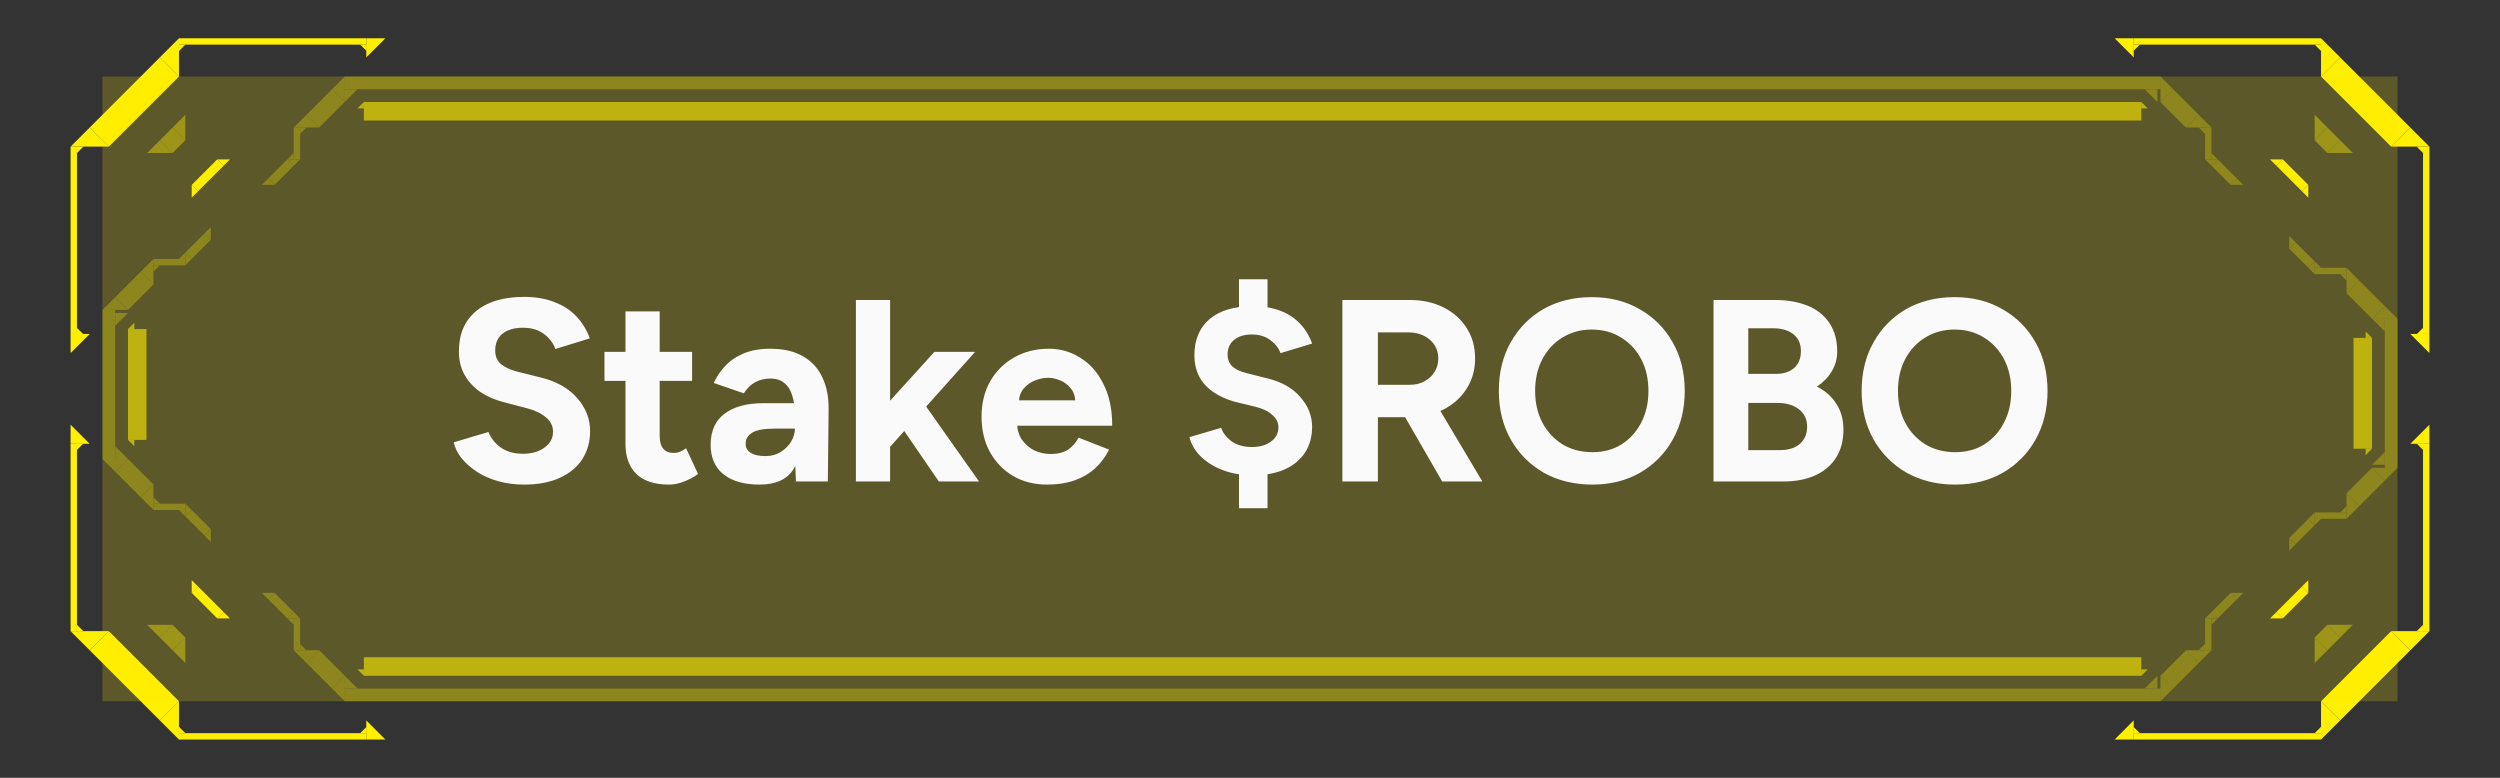 <svg width="135" height="42" viewBox="0 0 135 42" fill="none" xmlns="http://www.w3.org/2000/svg">
<rect x="0" y="0" width="135" height="42" fill="#333333" stroke="none"/>
<path d="M5.877 7.918H3.812L4.844 6.885L5.877 7.918Z" fill="#FFEF00"/>
<path d="M9.148 3.615L5.361 7.402" stroke="#FFEF00" stroke-width="1.46"/>
<path d="M9.664 4.131L9.664 2.066L8.631 3.098L9.664 4.131Z" fill="#FFEF00"/>
<path d="M19.779 3.098V2.066H20.811L19.779 3.098Z" fill="#FFEF00"/>
<rect x="9.664" y="2.066" width="10.115" height="0.344" fill="#FFEF00"/>
<path d="M9.664 2.754V2.41H10.008L9.664 2.754Z" fill="#FFEF00"/>
<path d="M19.795 2.754V2.41H19.451L19.795 2.754Z" fill="#FFEF00"/>
<rect x="3.812" y="7.918" width="0.344" height="10.115" fill="#FFEF00"/>
<path d="M4.156 8.262V7.918H4.5L4.156 8.262Z" fill="#FFEF00"/>
<path d="M4.156 18.049V17.705L4.5 18.049H4.156Z" fill="#FFEF00"/>
<path d="M3.812 19.066V18.033H4.844L3.812 19.066Z" fill="#FFEF00"/>
<g opacity="0.4">
<path d="M9.32 8.262H7.943L8.631 7.574L9.32 8.262Z" fill="#FFEF00"/>
<path d="M9.664 7.229L8.976 7.918" stroke="#FFEF00" stroke-width="0.974"/>
<path d="M10.008 7.574L10.008 6.197L9.32 6.885L10.008 7.574Z" fill="#FFEF00"/>
</g>
<path d="M10.352 9.984L10.352 10.672L10.697 10.328L10.352 9.984Z" fill="#FFEF00"/>
<path d="M11.902 8.779L10.525 10.156" stroke="#FFEF00" stroke-width="0.485"/>
<path d="M12.418 8.607H11.729L12.074 8.951L12.418 8.607Z" fill="#FFEF00"/>
<path d="M5.877 34.082H3.812L4.844 35.115L5.877 34.082Z" fill="#FFEF00"/>
<path d="M9.148 38.386L5.361 34.599" stroke="#FFEF00" stroke-width="1.46"/>
<path d="M9.664 37.869L9.664 39.935L8.631 38.902L9.664 37.869Z" fill="#FFEF00"/>
<path d="M19.779 38.902V39.935H20.811L19.779 38.902Z" fill="#FFEF00"/>
<rect width="10.115" height="0.344" transform="matrix(1 0 0 -1 9.664 39.935)" fill="#FFEF00"/>
<path d="M9.664 39.246V39.59H10.008L9.664 39.246Z" fill="#FFEF00"/>
<path d="M19.795 39.246V39.59H19.451L19.795 39.246Z" fill="#FFEF00"/>
<rect width="0.344" height="10.115" transform="matrix(1 0 0 -1 3.812 34.082)" fill="#FFEF00"/>
<path d="M4.156 33.738V34.082H4.5L4.156 33.738Z" fill="#FFEF00"/>
<path d="M4.156 23.951V24.295L4.5 23.951H4.156Z" fill="#FFEF00"/>
<path d="M3.812 22.934V23.967H4.844L3.812 22.934Z" fill="#FFEF00"/>
<g opacity="0.4">
<path d="M9.32 33.738H7.943L8.631 34.426L9.32 33.738Z" fill="#FFEF00"/>
<path d="M9.664 34.771L8.976 34.082" stroke="#FFEF00" stroke-width="0.974"/>
<path d="M10.008 34.426L10.008 35.803L9.32 35.115L10.008 34.426Z" fill="#FFEF00"/>
</g>
<path d="M10.352 32.017L10.352 31.328L10.697 31.672L10.352 32.017Z" fill="#FFEF00"/>
<path d="M11.902 33.221L10.525 31.844" stroke="#FFEF00" stroke-width="0.485"/>
<path d="M12.418 33.394H11.729L12.074 33.049L12.418 33.394Z" fill="#FFEF00"/>
<path d="M129.123 7.918H131.188L130.156 6.885L129.123 7.918Z" fill="#FFEF00"/>
<path d="M125.852 3.615L129.639 7.402" stroke="#FFEF00" stroke-width="1.46"/>
<path d="M125.336 4.131L125.336 2.066L126.369 3.098L125.336 4.131Z" fill="#FFEF00"/>
<path d="M115.221 3.098V2.066H114.189L115.221 3.098Z" fill="#FFEF00"/>
<rect width="10.115" height="0.344" transform="matrix(-1 0 0 1 125.336 2.066)" fill="#FFEF00"/>
<path d="M125.336 2.754V2.41H124.992L125.336 2.754Z" fill="#FFEF00"/>
<path d="M115.205 2.754V2.41H115.549L115.205 2.754Z" fill="#FFEF00"/>
<rect width="0.344" height="10.115" transform="matrix(-1 0 0 1 131.188 7.918)" fill="#FFEF00"/>
<path d="M130.844 8.262V7.918H130.5L130.844 8.262Z" fill="#FFEF00"/>
<path d="M130.844 18.049V17.705L130.5 18.049H130.844Z" fill="#FFEF00"/>
<path d="M131.188 19.066V18.033H130.156L131.188 19.066Z" fill="#FFEF00"/>
<g opacity="0.4">
<path d="M125.68 8.262H127.057L126.369 7.574L125.68 8.262Z" fill="#FFEF00"/>
<path d="M125.336 7.229L126.024 7.918" stroke="#FFEF00" stroke-width="0.974"/>
<path d="M124.992 7.574L124.992 6.197L125.68 6.885L124.992 7.574Z" fill="#FFEF00"/>
</g>
<path d="M124.647 9.984L124.647 10.672L124.303 10.328L124.647 9.984Z" fill="#FFEF00"/>
<path d="M123.098 8.779L124.475 10.156" stroke="#FFEF00" stroke-width="0.485"/>
<path d="M122.582 8.607H123.271L122.926 8.951L122.582 8.607Z" fill="#FFEF00"/>
<path d="M129.123 34.082H131.188L130.156 35.115L129.123 34.082Z" fill="#FFEF00"/>
<path d="M125.852 38.386L129.639 34.599" stroke="#FFEF00" stroke-width="1.46"/>
<path d="M125.336 37.869L125.336 39.935L126.369 38.902L125.336 37.869Z" fill="#FFEF00"/>
<path d="M115.221 38.902V39.935H114.189L115.221 38.902Z" fill="#FFEF00"/>
<rect x="125.336" y="39.935" width="10.115" height="0.344" transform="rotate(180 125.336 39.935)" fill="#FFEF00"/>
<path d="M125.336 39.246V39.59H124.992L125.336 39.246Z" fill="#FFEF00"/>
<path d="M115.205 39.246V39.59H115.549L115.205 39.246Z" fill="#FFEF00"/>
<rect x="131.188" y="34.082" width="0.344" height="10.115" transform="rotate(180 131.188 34.082)" fill="#FFEF00"/>
<path d="M130.844 33.738V34.082H130.5L130.844 33.738Z" fill="#FFEF00"/>
<path d="M130.844 23.951V24.295L130.5 23.951H130.844Z" fill="#FFEF00"/>
<path d="M131.188 22.934V23.967H130.156L131.188 22.934Z" fill="#FFEF00"/>
<g opacity="0.4">
<path d="M125.68 33.738H127.057L126.369 34.426L125.68 33.738Z" fill="#FFEF00"/>
<path d="M125.336 34.771L126.024 34.082" stroke="#FFEF00" stroke-width="0.974"/>
<path d="M124.992 34.426L124.992 35.803L125.68 35.115L124.992 34.426Z" fill="#FFEF00"/>
</g>
<path d="M124.647 32.017L124.647 31.328L124.303 31.672L124.647 32.017Z" fill="#FFEF00"/>
<path d="M123.098 33.221L124.475 31.844" stroke="#FFEF00" stroke-width="0.485"/>
<path d="M122.582 33.394H123.271L122.926 33.049L122.582 33.394Z" fill="#FFEF00"/>
<rect width="123.934" height="33.738" transform="translate(5.533 4.131)" fill="#FFEF00" fill-opacity="0.2"/>
<g opacity="0.3">
<rect x="18.615" y="4.131" width="98.049" height="0.688" fill="#FFEF00"/>
<path d="M18.615 5.508V4.82H19.303L18.615 5.508Z" fill="#FFEF00"/>
<path d="M116.5 5.508V4.82H115.812L116.5 5.508Z" fill="#FFEF00"/>
</g>
<g opacity="0.3">
<rect x="15.861" y="6.885" width="0.344" height="1.721" fill="#FFEF00"/>
<path d="M16.205 7.23V6.885H16.549L16.205 7.23Z" fill="#FFEF00"/>
<path d="M15.861 8.606V8.262L15.517 8.606H15.861Z" fill="#FFEF00"/>
<path d="M17.238 6.885H15.861L16.549 6.197L17.238 6.885Z" fill="#FFEF00"/>
<path d="M18.271 5.164L16.894 6.541" stroke="#FFEF00" stroke-width="0.974"/>
<path d="M18.615 5.508L18.615 4.131L17.926 4.82L18.615 5.508Z" fill="#FFEF00"/>
<path d="M14.828 9.984H14.139L14.484 9.639L14.828 9.984Z" fill="#FFEF00"/>
<path d="M15.689 8.779L14.656 9.811" stroke="#FFEF00" stroke-width="0.485"/>
<path d="M16.205 8.606H15.516L15.861 8.951L16.205 8.606Z" fill="#FFEF00"/>
</g>
<g opacity="0.3">
<rect x="119.074" y="6.885" width="0.344" height="1.721" fill="#FFEF00"/>
<path d="M119.074 7.23V6.885H118.73L119.074 7.23Z" fill="#FFEF00"/>
<path d="M119.418 8.606V8.262L119.762 8.606H119.418Z" fill="#FFEF00"/>
<path d="M116.664 5.508L116.664 4.131L117.353 4.82L116.664 5.508Z" fill="#FFEF00"/>
<path d="M117.008 5.164L118.385 6.541" stroke="#FFEF00" stroke-width="0.974"/>
<path d="M119.418 6.885H118.041L118.729 6.197L119.418 6.885Z" fill="#FFEF00"/>
<path d="M119.762 8.606H119.074L119.418 8.951L119.762 8.606Z" fill="#FFEF00"/>
<path d="M119.591 8.779L120.624 9.811" stroke="#FFEF00" stroke-width="0.485"/>
<path d="M121.139 9.984H120.451L120.795 9.639L121.139 9.984Z" fill="#FFEF00"/>
</g>
<path d="M19.648 5.852V5.508L19.303 5.852H19.648Z" fill="#FFEF00" fill-opacity="0.6"/>
<rect x="19.648" y="5.508" width="95.984" height="1" fill="#FFEF00" fill-opacity="0.6"/>
<path d="M115.631 5.852V5.508L115.975 5.852H115.631Z" fill="#FFEF00" fill-opacity="0.6"/>
<g opacity="0.3">
<rect width="98.049" height="0.688" transform="matrix(1 0 0 -1 18.615 37.869)" fill="#FFEF00"/>
<path d="M18.615 36.492V37.18H19.303L18.615 36.492Z" fill="#FFEF00"/>
<path d="M116.5 36.492V37.18H115.812L116.5 36.492Z" fill="#FFEF00"/>
</g>
<g opacity="0.3">
<rect width="0.344" height="1.721" transform="matrix(1 0 0 -1 15.861 35.115)" fill="#FFEF00"/>
<path d="M16.205 34.77V35.115H16.549L16.205 34.77Z" fill="#FFEF00"/>
<path d="M15.861 33.394V33.738L15.517 33.394H15.861Z" fill="#FFEF00"/>
<path d="M17.238 35.115H15.861L16.549 35.803L17.238 35.115Z" fill="#FFEF00"/>
<path d="M18.271 36.836L16.894 35.459" stroke="#FFEF00" stroke-width="0.974"/>
<path d="M18.615 36.492L18.615 37.869L17.926 37.18L18.615 36.492Z" fill="#FFEF00"/>
<path d="M14.828 32.016H14.139L14.484 32.361L14.828 32.016Z" fill="#FFEF00"/>
<path d="M15.689 33.221L14.656 32.189" stroke="#FFEF00" stroke-width="0.485"/>
<path d="M16.205 33.394H15.516L15.861 33.049L16.205 33.394Z" fill="#FFEF00"/>
</g>
<g opacity="0.3">
<rect width="0.344" height="1.721" transform="matrix(1 0 0 -1 119.074 35.115)" fill="#FFEF00"/>
<path d="M119.074 34.77V35.115H118.73L119.074 34.77Z" fill="#FFEF00"/>
<path d="M119.418 33.394V33.738L119.762 33.394H119.418Z" fill="#FFEF00"/>
<path d="M116.664 36.492L116.664 37.869L117.353 37.18L116.664 36.492Z" fill="#FFEF00"/>
<path d="M117.008 36.836L118.385 35.459" stroke="#FFEF00" stroke-width="0.974"/>
<path d="M119.418 35.115H118.041L118.729 35.803L119.418 35.115Z" fill="#FFEF00"/>
<path d="M119.762 33.394H119.074L119.418 33.049L119.762 33.394Z" fill="#FFEF00"/>
<path d="M119.591 33.221L120.624 32.189" stroke="#FFEF00" stroke-width="0.485"/>
<path d="M121.139 32.016H120.451L120.795 32.361L121.139 32.016Z" fill="#FFEF00"/>
</g>
<path d="M19.648 36.148V36.492L19.303 36.148H19.648Z" fill="#FFEF00" fill-opacity="0.6"/>
<rect width="95.984" height="1" transform="matrix(1 0 0 -1 19.648 36.492)" fill="#FFEF00" fill-opacity="0.6"/>
<path d="M115.631 36.148V36.492L115.975 36.148H115.631Z" fill="#FFEF00" fill-opacity="0.6"/>
<g opacity="0.3">
<rect x="5.533" y="24.787" width="8.049" height="0.688" transform="rotate(-90 5.533 24.787)" fill="#FFEF00"/>
<path d="M6.91 24.787L6.221 24.787L6.221 24.098L6.91 24.787Z" fill="#FFEF00"/>
<path d="M6.91 16.902L6.221 16.902L6.221 17.59L6.91 16.902Z" fill="#FFEF00"/>
</g>
<g opacity="0.3">
<rect x="8.287" y="27.541" width="0.344" height="1.721" transform="rotate(-90 8.287 27.541)" fill="#FFEF00"/>
<path d="M8.631 27.197L8.287 27.197L8.287 26.852L8.631 27.197Z" fill="#FFEF00"/>
<path d="M10.008 27.541L9.664 27.541L10.008 27.885L10.008 27.541Z" fill="#FFEF00"/>
<path d="M8.287 26.164L8.287 27.541L7.598 26.852L8.287 26.164Z" fill="#FFEF00"/>
<path d="M6.566 25.131L7.943 26.508" stroke="#FFEF00" stroke-width="0.974"/>
<path d="M6.91 24.787L5.533 24.787L6.221 25.475L6.91 24.787Z" fill="#FFEF00"/>
<path d="M11.385 28.574L11.385 29.262L11.041 28.918L11.385 28.574Z" fill="#FFEF00"/>
<path d="M10.18 27.713L11.213 28.745" stroke="#FFEF00" stroke-width="0.485"/>
<path d="M10.008 27.197L10.008 27.885L10.353 27.541L10.008 27.197Z" fill="#FFEF00"/>
</g>
<g opacity="0.3">
<rect x="8.287" y="14.328" width="0.344" height="1.721" transform="rotate(-90 8.287 14.328)" fill="#FFEF00"/>
<path d="M8.631 14.328L8.287 14.328L8.287 14.672L8.631 14.328Z" fill="#FFEF00"/>
<path d="M10.008 13.983L9.664 13.983L10.008 13.639L10.008 13.983Z" fill="#FFEF00"/>
<path d="M6.91 16.738L5.533 16.738L6.221 16.049L6.91 16.738Z" fill="#FFEF00"/>
<path d="M6.566 16.393L7.943 15.016" stroke="#FFEF00" stroke-width="0.974"/>
<path d="M8.287 13.984L8.287 15.361L7.599 14.672L8.287 13.984Z" fill="#FFEF00"/>
<path d="M10.008 13.639L10.008 14.328L10.353 13.983L10.008 13.639Z" fill="#FFEF00"/>
<path d="M10.18 13.811L11.213 12.778" stroke="#FFEF00" stroke-width="0.485"/>
<path d="M11.385 12.262L11.385 12.95L11.041 12.606L11.385 12.262Z" fill="#FFEF00"/>
</g>
<path d="M7.254 23.754L6.91 23.754L7.254 24.098L7.254 23.754Z" fill="#FFEF00" fill-opacity="0.6"/>
<rect x="6.91" y="23.754" width="5.984" height="1" transform="rotate(-90 6.91 23.754)" fill="#FFEF00" fill-opacity="0.6"/>
<path d="M7.254 17.77L6.91 17.77L7.254 17.426L7.254 17.77Z" fill="#FFEF00" fill-opacity="0.6"/>
<g opacity="0.3">
<rect x="129.467" y="17.213" width="8.049" height="0.688" transform="rotate(90 129.467 17.213)" fill="#FFEF00"/>
<path d="M128.09 17.213L128.779 17.213L128.779 17.902L128.09 17.213Z" fill="#FFEF00"/>
<path d="M128.09 25.098L128.779 25.098L128.779 24.41L128.09 25.098Z" fill="#FFEF00"/>
</g>
<g opacity="0.3">
<rect x="126.713" y="14.459" width="0.344" height="1.721" transform="rotate(90 126.713 14.459)" fill="#FFEF00"/>
<path d="M126.369 14.803L126.713 14.803L126.713 15.148L126.369 14.803Z" fill="#FFEF00"/>
<path d="M124.992 14.459L125.336 14.459L124.992 14.115L124.992 14.459Z" fill="#FFEF00"/>
<path d="M126.713 15.836L126.713 14.459L127.402 15.148L126.713 15.836Z" fill="#FFEF00"/>
<path d="M128.434 16.869L127.057 15.492" stroke="#FFEF00" stroke-width="0.974"/>
<path d="M128.09 17.213L129.467 17.213L128.779 16.525L128.09 17.213Z" fill="#FFEF00"/>
<path d="M123.615 13.426L123.615 12.738L123.959 13.082L123.615 13.426Z" fill="#FFEF00"/>
<path d="M124.82 14.287L123.787 13.255" stroke="#FFEF00" stroke-width="0.485"/>
<path d="M124.992 14.803L124.992 14.115L124.647 14.459L124.992 14.803Z" fill="#FFEF00"/>
</g>
<g opacity="0.3">
<rect x="126.713" y="27.672" width="0.344" height="1.721" transform="rotate(90 126.713 27.672)" fill="#FFEF00"/>
<path d="M126.369 27.672L126.713 27.672L126.713 27.328L126.369 27.672Z" fill="#FFEF00"/>
<path d="M124.992 28.017L125.336 28.017L124.992 28.361L124.992 28.017Z" fill="#FFEF00"/>
<path d="M128.09 25.262L129.467 25.262L128.779 25.951L128.09 25.262Z" fill="#FFEF00"/>
<path d="M128.434 25.607L127.057 26.984" stroke="#FFEF00" stroke-width="0.974"/>
<path d="M126.713 28.016L126.713 26.639L127.401 27.328L126.713 28.016Z" fill="#FFEF00"/>
<path d="M124.992 28.361L124.992 27.672L124.647 28.017L124.992 28.361Z" fill="#FFEF00"/>
<path d="M124.82 28.189L123.787 29.222" stroke="#FFEF00" stroke-width="0.485"/>
<path d="M123.615 29.738L123.615 29.05L123.959 29.394L123.615 29.738Z" fill="#FFEF00"/>
</g>
<path d="M127.746 18.246L128.09 18.246L127.746 17.902L127.746 18.246Z" fill="#FFEF00" fill-opacity="0.6"/>
<rect x="128.09" y="18.246" width="5.984" height="1" transform="rotate(90 128.09 18.246)" fill="#FFEF00" fill-opacity="0.6"/>
<path d="M127.746 24.23L128.09 24.23L127.746 24.574L127.746 24.23Z" fill="#FFEF00" fill-opacity="0.6"/>
<path d="M28.295 26.168C27.801 26.168 27.339 26.107 26.909 25.986C26.48 25.865 26.097 25.697 25.761 25.482C25.425 25.258 25.145 25.011 24.921 24.74C24.707 24.469 24.567 24.185 24.501 23.886L26.377 23.326C26.499 23.643 26.713 23.919 27.021 24.152C27.329 24.376 27.717 24.493 28.183 24.502C28.678 24.511 29.079 24.404 29.387 24.18C29.705 23.956 29.863 23.667 29.863 23.312C29.863 23.004 29.737 22.747 29.485 22.542C29.243 22.327 28.907 22.164 28.477 22.052L27.203 21.716C26.727 21.595 26.307 21.413 25.943 21.17C25.579 20.918 25.295 20.61 25.089 20.246C24.884 19.882 24.781 19.457 24.781 18.972C24.781 18.048 25.085 17.329 25.691 16.816C26.307 16.293 27.175 16.032 28.295 16.032C28.921 16.032 29.467 16.125 29.933 16.312C30.409 16.489 30.806 16.746 31.123 17.082C31.441 17.418 31.683 17.815 31.851 18.272L29.989 18.846C29.877 18.529 29.672 18.258 29.373 18.034C29.075 17.81 28.697 17.698 28.239 17.698C27.773 17.698 27.404 17.805 27.133 18.02C26.872 18.235 26.741 18.538 26.741 18.93C26.741 19.238 26.844 19.481 27.049 19.658C27.264 19.835 27.553 19.971 27.917 20.064L29.205 20.386C30.045 20.591 30.699 20.96 31.165 21.492C31.632 22.024 31.865 22.617 31.865 23.27C31.865 23.849 31.725 24.357 31.445 24.796C31.165 25.225 30.759 25.561 30.227 25.804C29.695 26.047 29.051 26.168 28.295 26.168ZM36.127 26.168C35.353 26.168 34.765 25.977 34.363 25.594C33.971 25.211 33.775 24.665 33.775 23.956V16.816H35.623V23.55C35.623 23.849 35.689 24.077 35.819 24.236C35.95 24.385 36.141 24.46 36.393 24.46C36.487 24.46 36.589 24.441 36.701 24.404C36.813 24.357 36.93 24.292 37.051 24.208L37.695 25.594C37.471 25.762 37.219 25.897 36.939 26C36.669 26.112 36.398 26.168 36.127 26.168ZM32.641 20.568V19H37.373V20.568H32.641ZM42.981 26L42.925 24.586V22.458C42.925 22.038 42.878 21.679 42.785 21.38C42.701 21.081 42.561 20.853 42.365 20.694C42.178 20.526 41.922 20.442 41.595 20.442C41.296 20.442 41.026 20.507 40.783 20.638C40.54 20.769 40.335 20.969 40.167 21.24L38.543 20.68C38.674 20.381 38.865 20.092 39.117 19.812C39.369 19.523 39.696 19.289 40.097 19.112C40.508 18.925 41.007 18.832 41.595 18.832C42.304 18.832 42.892 18.967 43.359 19.238C43.835 19.509 44.185 19.891 44.409 20.386C44.642 20.871 44.754 21.45 44.745 22.122L44.703 26L42.981 26ZM41.021 26.168C40.181 26.168 39.528 25.981 39.061 25.608C38.604 25.235 38.375 24.707 38.375 24.026C38.375 23.279 38.622 22.719 39.117 22.346C39.621 21.963 40.326 21.772 41.231 21.772H43.009V23.144H41.875C41.268 23.144 40.848 23.219 40.615 23.368C40.382 23.508 40.265 23.709 40.265 23.97C40.265 24.175 40.358 24.339 40.545 24.46C40.732 24.572 40.993 24.628 41.329 24.628C41.637 24.628 41.908 24.558 42.141 24.418C42.384 24.269 42.575 24.082 42.715 23.858C42.855 23.625 42.925 23.387 42.925 23.144H43.373C43.373 24.096 43.191 24.838 42.827 25.37C42.472 25.902 41.87 26.168 41.021 26.168ZM47.982 24.222L46.876 22.948L50.46 19H52.658L47.982 24.222ZM46.218 26V16.2H48.066V26H46.218ZM50.698 26L48.374 22.612L49.578 21.338L52.868 26H50.698ZM56.546 26.168C55.855 26.168 55.244 26.014 54.712 25.706C54.18 25.389 53.76 24.955 53.452 24.404C53.153 23.853 53.004 23.219 53.004 22.5C53.004 21.781 53.158 21.147 53.466 20.596C53.783 20.045 54.213 19.616 54.754 19.308C55.305 18.991 55.935 18.832 56.644 18.832C57.26 18.832 57.825 18.995 58.338 19.322C58.861 19.639 59.276 20.111 59.584 20.736C59.901 21.352 60.06 22.103 60.06 22.99L54.754 22.99L54.922 22.822C54.922 23.167 55.006 23.471 55.174 23.732C55.351 23.984 55.575 24.18 55.846 24.32C56.126 24.451 56.425 24.516 56.742 24.516C57.125 24.516 57.437 24.437 57.68 24.278C57.923 24.11 58.109 23.895 58.24 23.634L59.892 24.278C59.696 24.67 59.439 25.011 59.122 25.3C58.814 25.58 58.445 25.795 58.016 25.944C57.587 26.093 57.097 26.168 56.546 26.168ZM55.02 21.786L54.852 21.618L58.226 21.618L58.072 21.786C58.072 21.45 57.993 21.184 57.834 20.988C57.675 20.783 57.479 20.633 57.246 20.54C57.022 20.447 56.803 20.4 56.588 20.4C56.373 20.4 56.145 20.447 55.902 20.54C55.659 20.633 55.449 20.783 55.272 20.988C55.104 21.184 55.02 21.45 55.02 21.786ZM67.648 25.664C67.05 25.664 66.509 25.571 66.024 25.384C65.538 25.197 65.137 24.945 64.82 24.628C64.512 24.311 64.316 23.97 64.232 23.606L65.94 23.102C66.043 23.382 66.229 23.625 66.5 23.83C66.78 24.026 67.13 24.129 67.55 24.138C67.989 24.147 68.343 24.054 68.614 23.858C68.894 23.662 69.034 23.401 69.034 23.074C69.034 22.813 68.922 22.589 68.698 22.402C68.483 22.206 68.184 22.061 67.802 21.968L66.654 21.688C66.225 21.567 65.847 21.394 65.52 21.17C65.193 20.946 64.941 20.671 64.764 20.344C64.587 20.008 64.498 19.621 64.498 19.182C64.498 18.351 64.769 17.703 65.31 17.236C65.861 16.769 66.64 16.536 67.648 16.536C68.208 16.536 68.698 16.615 69.118 16.774C69.547 16.933 69.906 17.166 70.196 17.474C70.485 17.773 70.704 18.132 70.854 18.552L69.146 19.07C69.052 18.799 68.871 18.566 68.6 18.37C68.338 18.165 68.002 18.062 67.592 18.062C67.191 18.062 66.873 18.16 66.64 18.356C66.406 18.543 66.29 18.804 66.29 19.14C66.29 19.411 66.379 19.63 66.556 19.798C66.743 19.957 66.995 20.073 67.312 20.148L68.474 20.442C69.23 20.629 69.813 20.965 70.224 21.45C70.644 21.926 70.854 22.458 70.854 23.046C70.854 23.578 70.728 24.04 70.476 24.432C70.224 24.824 69.86 25.127 69.384 25.342C68.908 25.557 68.329 25.664 67.648 25.664ZM66.906 27.442V25.006H68.446V27.442H66.906ZM66.906 17.516V15.08L68.446 15.08V17.516H66.906ZM72.488 26V16.2H76.128C76.819 16.2 77.43 16.335 77.962 16.606C78.494 16.877 78.909 17.25 79.208 17.726C79.507 18.193 79.656 18.739 79.656 19.364C79.656 19.98 79.497 20.531 79.18 21.016C78.872 21.492 78.447 21.865 77.906 22.136C77.365 22.397 76.749 22.528 76.058 22.528H74.406V26H72.488ZM77.878 26L75.61 22.066L77.08 21.016L80.048 26H77.878ZM74.406 20.778H76.142C76.431 20.778 76.688 20.717 76.912 20.596C77.145 20.475 77.327 20.307 77.458 20.092C77.598 19.877 77.668 19.635 77.668 19.364C77.668 18.944 77.514 18.603 77.206 18.342C76.907 18.081 76.52 17.95 76.044 17.95H74.406V20.778ZM85.991 26.168C85.002 26.168 84.125 25.953 83.359 25.524C82.603 25.085 82.011 24.488 81.581 23.732C81.152 22.967 80.937 22.094 80.937 21.114C80.937 20.115 81.152 19.238 81.581 18.482C82.011 17.717 82.599 17.119 83.345 16.69C84.101 16.261 84.969 16.046 85.949 16.046C86.939 16.046 87.807 16.265 88.553 16.704C89.309 17.133 89.902 17.731 90.331 18.496C90.761 19.252 90.975 20.125 90.975 21.114C90.975 22.094 90.761 22.967 90.331 23.732C89.911 24.488 89.323 25.085 88.567 25.524C87.821 25.953 86.962 26.168 85.991 26.168ZM85.991 24.418C86.589 24.418 87.111 24.278 87.559 23.998C88.017 23.709 88.371 23.317 88.623 22.822C88.885 22.327 89.015 21.758 89.015 21.114C89.015 20.461 88.885 19.887 88.623 19.392C88.362 18.897 88.003 18.51 87.545 18.23C87.088 17.941 86.556 17.796 85.949 17.796C85.361 17.796 84.834 17.941 84.367 18.23C83.91 18.51 83.551 18.897 83.289 19.392C83.028 19.887 82.897 20.461 82.897 21.114C82.897 21.758 83.028 22.327 83.289 22.822C83.551 23.317 83.915 23.709 84.381 23.998C84.848 24.278 85.385 24.418 85.991 24.418ZM92.531 26V16.2H95.849C96.521 16.2 97.109 16.303 97.613 16.508C98.117 16.713 98.509 17.026 98.789 17.446C99.069 17.857 99.209 18.37 99.209 18.986C99.209 19.369 99.111 19.723 98.915 20.05C98.728 20.367 98.462 20.643 98.117 20.876C98.574 21.109 98.924 21.422 99.167 21.814C99.419 22.197 99.545 22.659 99.545 23.2C99.545 23.797 99.409 24.306 99.139 24.726C98.868 25.146 98.49 25.463 98.005 25.678C97.519 25.893 96.95 26 96.297 26H92.531ZM94.407 24.306H96.115C96.572 24.306 96.931 24.194 97.193 23.97C97.454 23.737 97.585 23.429 97.585 23.046C97.585 22.645 97.44 22.332 97.151 22.108C96.862 21.875 96.465 21.758 95.961 21.758H94.407V24.306ZM94.407 20.19H95.891C96.311 20.19 96.642 20.083 96.885 19.868C97.127 19.653 97.249 19.35 97.249 18.958C97.249 18.566 97.114 18.263 96.843 18.048C96.572 17.833 96.204 17.726 95.737 17.726H94.407V20.19ZM105.583 26.168C104.594 26.168 103.716 25.953 102.951 25.524C102.195 25.085 101.602 24.488 101.173 23.732C100.744 22.967 100.529 22.094 100.529 21.114C100.529 20.115 100.744 19.238 101.173 18.482C101.602 17.717 102.19 17.119 102.937 16.69C103.693 16.261 104.561 16.046 105.541 16.046C106.53 16.046 107.398 16.265 108.145 16.704C108.901 17.133 109.494 17.731 109.923 18.496C110.352 19.252 110.567 20.125 110.567 21.114C110.567 22.094 110.352 22.967 109.923 23.732C109.503 24.488 108.915 25.085 108.159 25.524C107.412 25.953 106.554 26.168 105.583 26.168ZM105.583 24.418C106.18 24.418 106.703 24.278 107.151 23.998C107.608 23.709 107.963 23.317 108.215 22.822C108.476 22.327 108.607 21.758 108.607 21.114C108.607 20.461 108.476 19.887 108.215 19.392C107.954 18.897 107.594 18.51 107.137 18.23C106.68 17.941 106.148 17.796 105.541 17.796C104.953 17.796 104.426 17.941 103.959 18.23C103.502 18.51 103.142 18.897 102.881 19.392C102.62 19.887 102.489 20.461 102.489 21.114C102.489 21.758 102.62 22.327 102.881 22.822C103.142 23.317 103.506 23.709 103.973 23.998C104.44 24.278 104.976 24.418 105.583 24.418Z" fill="#FAFAFA"/>
</svg>
